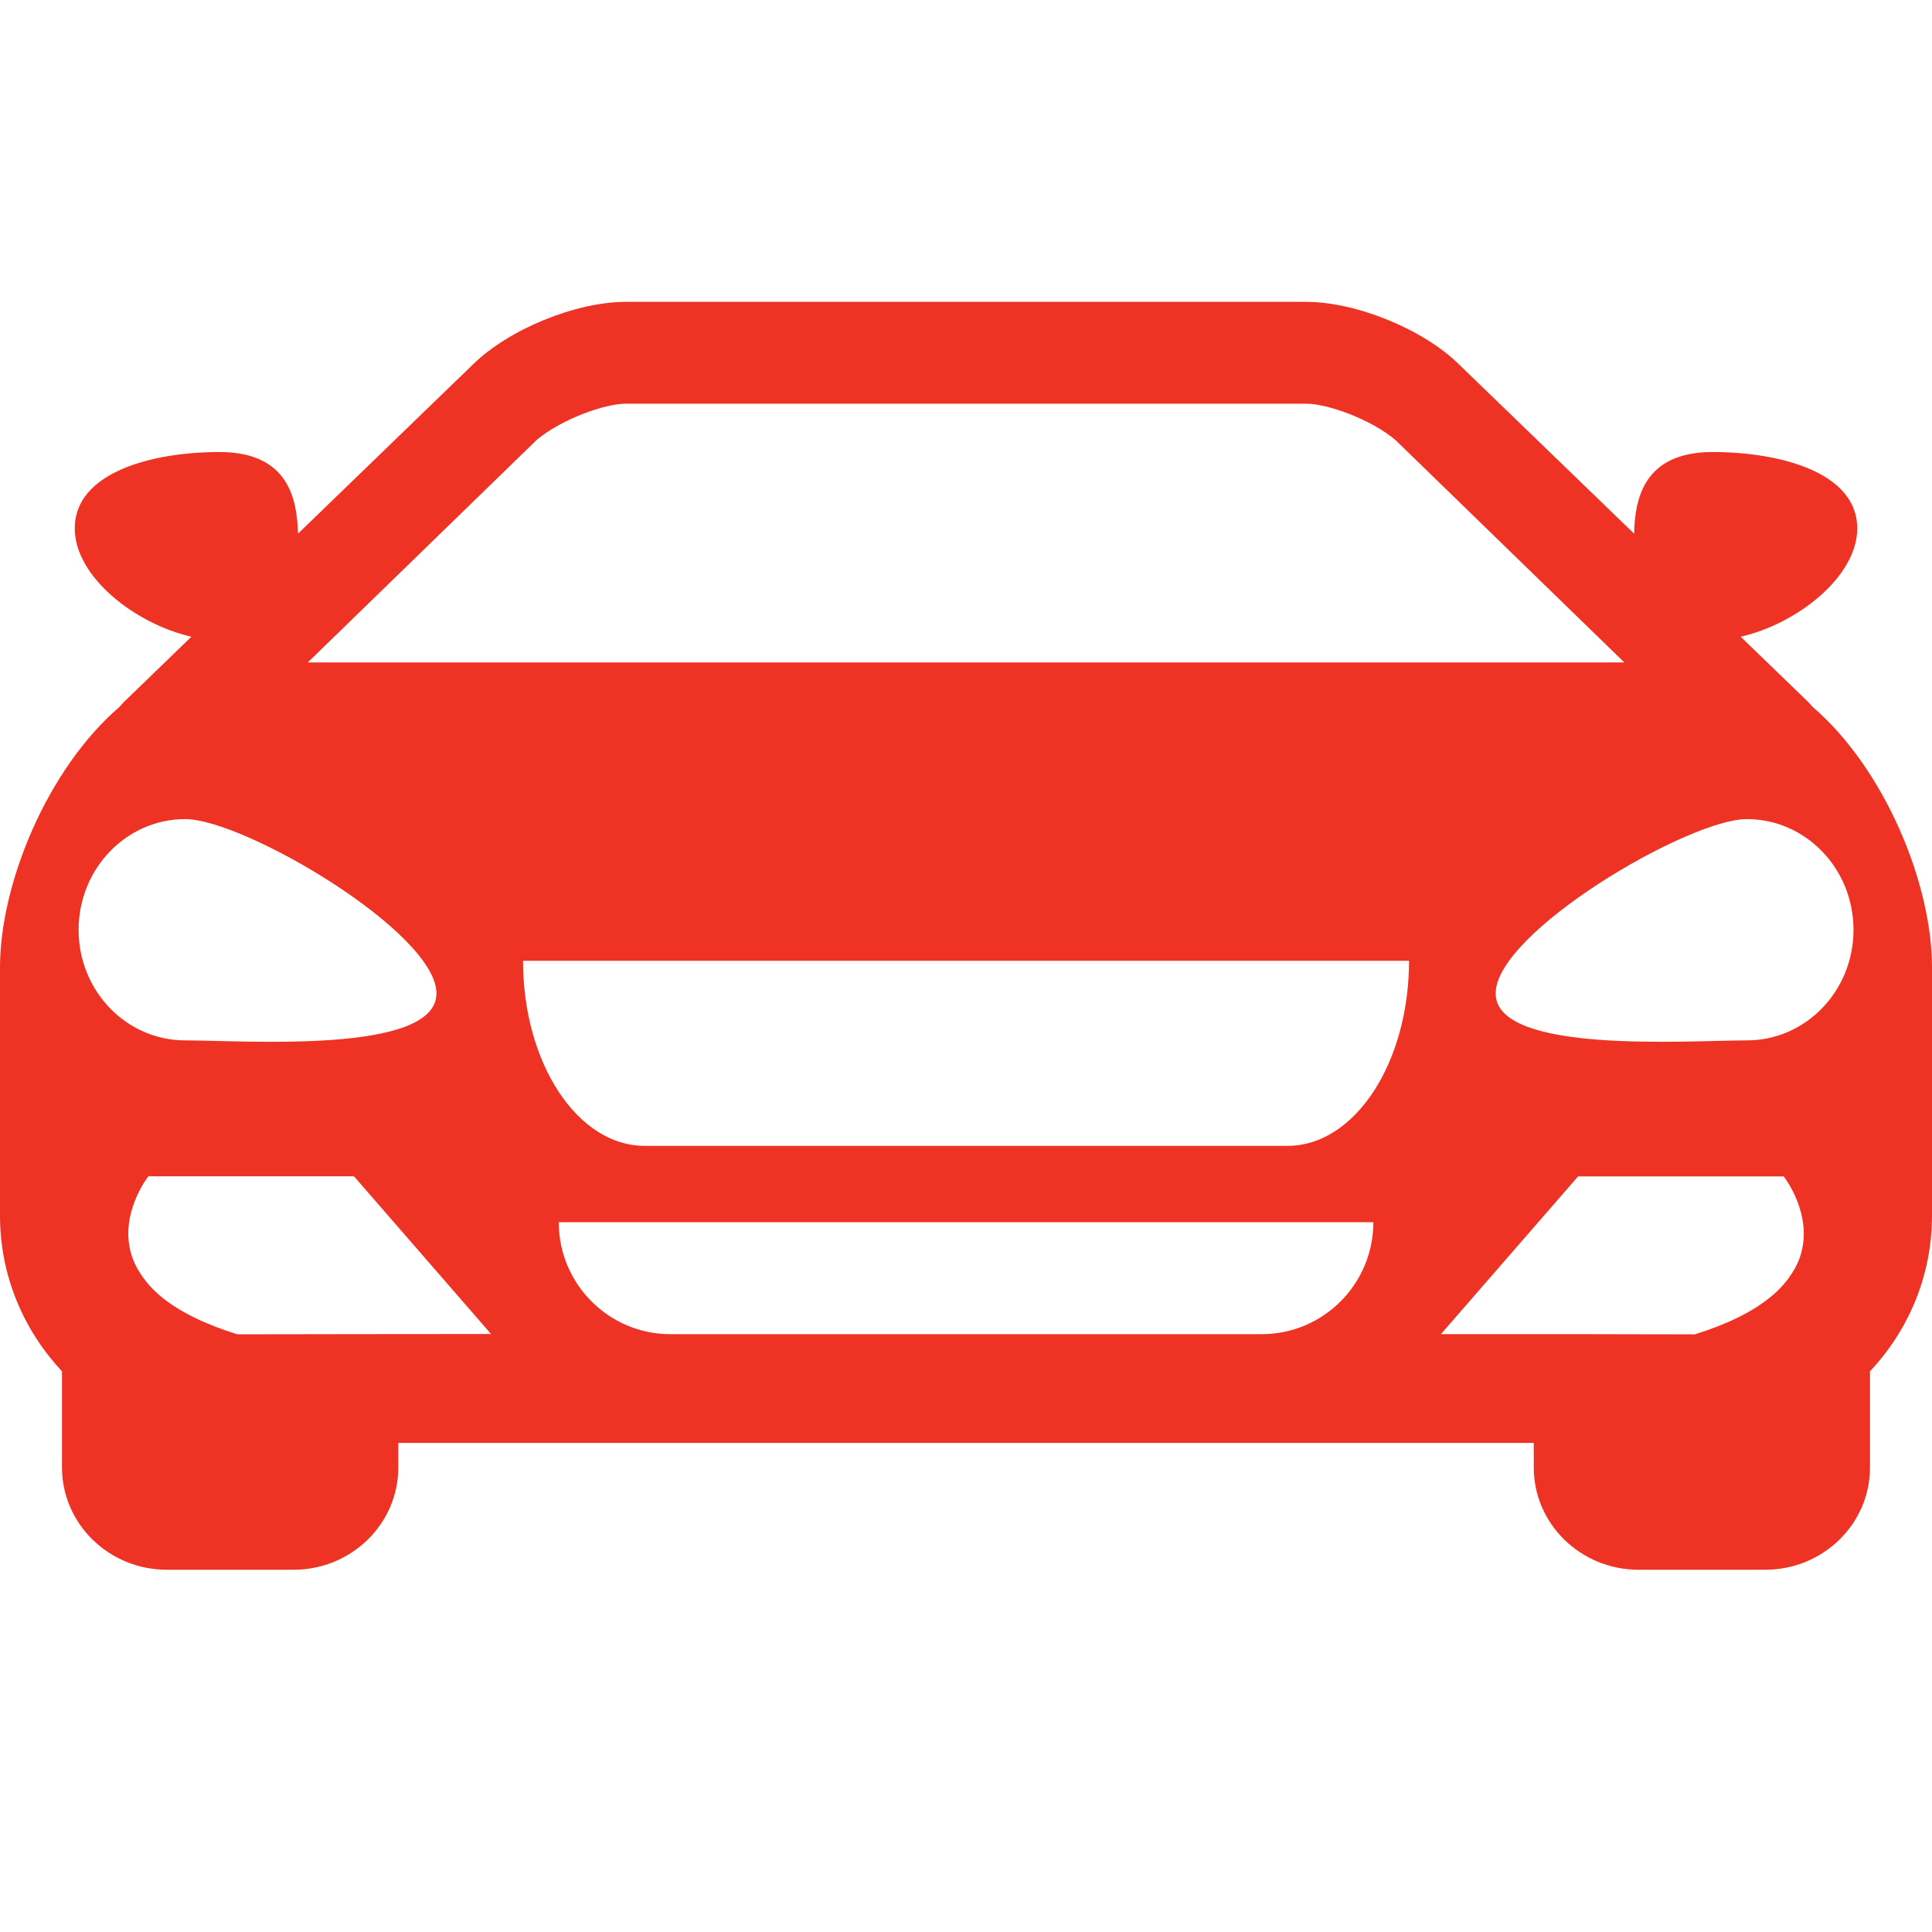 <svg width="32" height="32" viewBox="0 0 32 32" fill="none" xmlns="http://www.w3.org/2000/svg">
<path d="M30.018 11.704C29.996 11.68 29.978 11.655 29.953 11.631L28.831 10.546C29.761 10.335 30.762 9.553 30.762 8.752C30.762 7.818 29.47 7.487 28.367 7.487C27.213 7.487 27.079 8.279 27.066 8.839L24.172 6.042C23.585 5.459 22.47 5 21.636 5H10.364C9.531 5 8.417 5.459 7.828 6.042L4.936 8.839C4.921 8.279 4.787 7.487 3.635 7.487C2.53 7.487 1.238 7.818 1.238 8.752C1.238 9.553 2.24 10.335 3.17 10.546L2.049 11.631C2.023 11.655 2.006 11.68 1.984 11.704C0.784 12.732 0 14.639 0 16.023V20.134C0 21.132 0.393 22.038 1.027 22.713V24.307C1.027 25.24 1.805 26 2.763 26H4.862C5.819 26 6.597 25.241 6.597 24.307V23.899H25.404V24.307C25.404 25.241 26.181 26 27.14 26H29.238C30.196 26 30.973 25.24 30.973 24.307V22.713C31.608 22.038 32 21.132 32 20.134V16.023C32.001 14.639 31.218 12.732 30.018 11.704ZM8.891 7.285C9.298 6.945 10.009 6.687 10.364 6.687H21.638C21.992 6.687 22.704 6.945 23.11 7.285L26.904 10.972H5.098L8.891 7.285ZM1.302 15.401C1.302 14.389 2.092 13.567 3.068 13.567C4.043 13.567 7.229 15.442 7.229 16.454C7.229 17.467 4.043 17.232 3.068 17.232C2.092 17.232 1.302 16.414 1.302 15.401ZM5.925 22.097L3.93 22.1C3.376 21.927 2.985 21.726 2.709 21.509C2.569 21.399 2.462 21.285 2.379 21.172C2.294 21.058 2.233 20.945 2.193 20.832C1.945 20.129 2.458 19.483 2.458 19.483H5.863L8.133 22.095L5.925 22.097ZM20.897 22.098H11.104C10.083 22.098 9.255 21.267 9.255 20.244H22.747C22.747 21.268 21.918 22.098 20.897 22.098ZM21.327 18.979H10.675C9.564 18.979 8.663 17.607 8.663 15.914H23.338C23.338 17.608 22.437 18.979 21.327 18.979ZM29.809 20.834C29.768 20.946 29.707 21.059 29.623 21.173C29.54 21.286 29.433 21.4 29.292 21.509C29.017 21.726 28.625 21.929 28.072 22.101L26.076 22.097H23.867L26.138 19.485H29.543C29.543 19.485 30.056 20.129 29.809 20.834ZM28.934 17.232C27.959 17.232 24.773 17.465 24.773 16.454C24.773 15.443 27.959 13.567 28.934 13.567C29.909 13.567 30.7 14.389 30.7 15.401C30.7 16.413 29.909 17.232 28.934 17.232Z" fill="#EE3224"/>
</svg>

